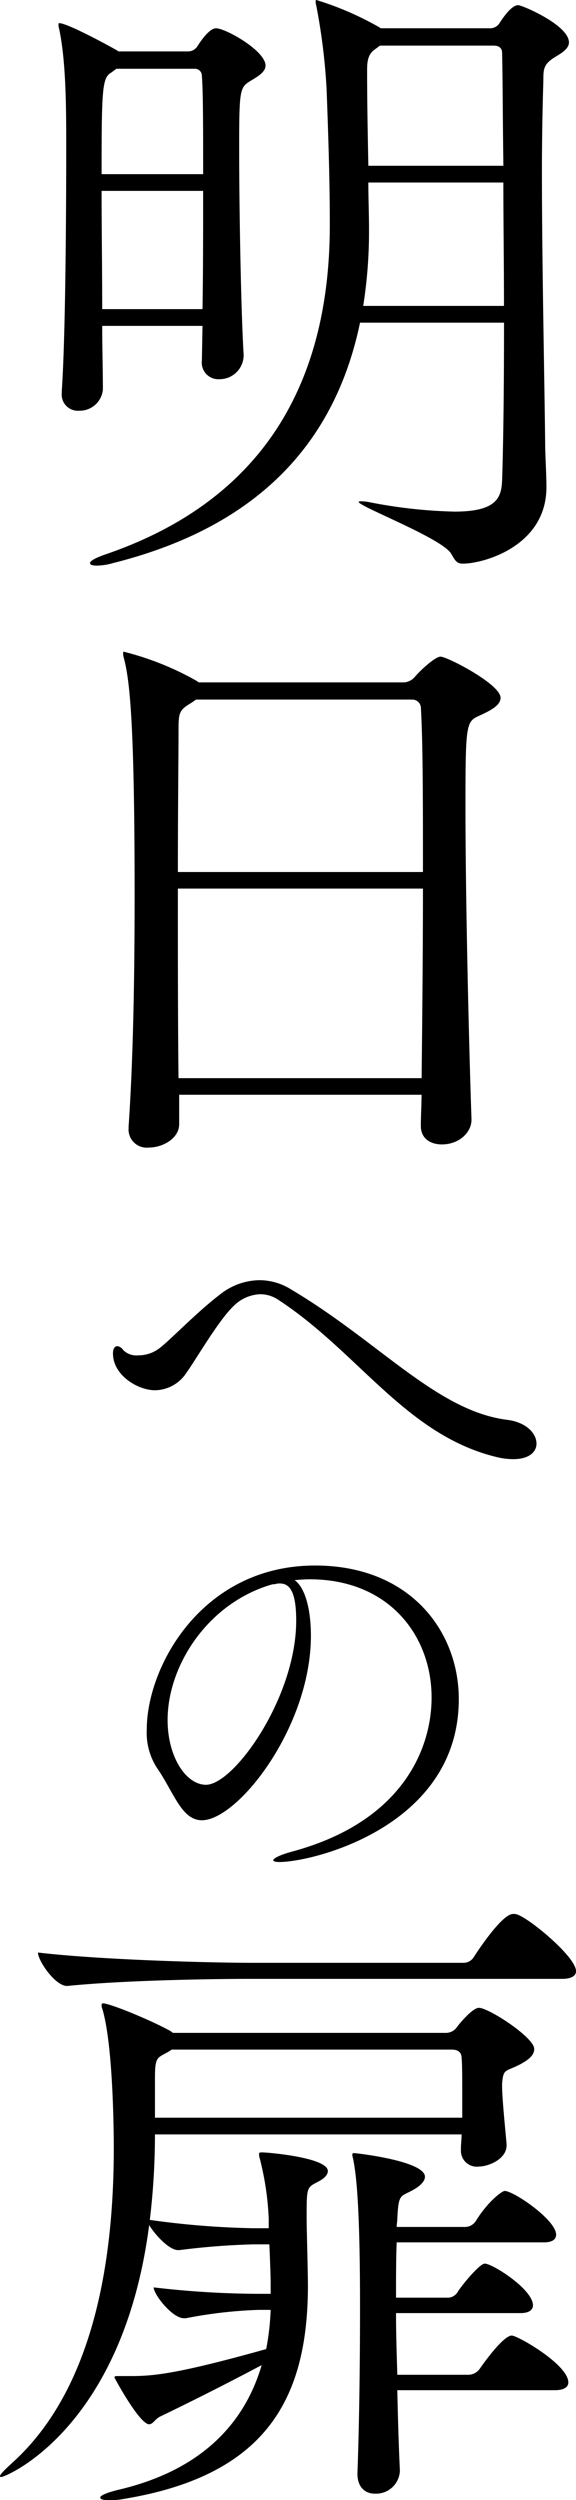 <svg xmlns="http://www.w3.org/2000/svg" width="76.521" height="331.716" viewBox="0 0 76.521 331.716">
  <path id="合体_27" data-name="合体 27" d="M17481.322,331.377c0-.255.682-.6,2.391-1.026,10.25-2.386,16.568-8.1,19.047-16.542-4.187,2.219-8.713,4.522-13.494,6.825-.684.339-.939,1.022-1.453,1.022-1.277,0-4.611-6.138-4.611-6.226,0-.172.172-.172.6-.172h1.621c2.9,0,6.066-.255,17.938-3.58a33.7,33.7,0,0,0,.594-5.2h-1.619a60.4,60.4,0,0,0-9.652,1.11h-.256c-1.541,0-4.016-3.157-4.016-4.095a122.233,122.233,0,0,0,13.836.854h1.707v-1.365c0-.938-.084-3.157-.172-5.2h-2.047a96.164,96.164,0,0,0-9.906.766h-.172c-1.193,0-3.074-2.047-3.844-3.324-3.5,27.031-19.045,33.424-19.639,33.424-.088,0-.176,0-.176-.084,0-.255.516-.771,1.625-1.792,11.443-10.316,13.49-28.567,13.49-41.781,0-.771,0-13.473-1.537-18.506a.942.942,0,0,1-.082-.423c0-.172.082-.26.172-.26.854,0,5.979,2.047,8.963,3.668l.344.255h36.295a1.785,1.785,0,0,0,1.369-.682c.428-.594,2.137-2.642,2.99-2.642,1.281,0,7.34,3.923,7.34,5.455,0,.854-.766,1.453-1.875,2.047-1.965,1.022-2.225.511-2.391,2.558v.343c0,1.616.426,5.711.594,7.675v.167c0,1.876-2.475,2.814-3.668,2.814a2.107,2.107,0,0,1-2.395-2.215v-.255c0-.511.088-1.11.088-1.792h-40.738a94.792,94.792,0,0,1-.682,11.342,112.62,112.62,0,0,0,13.746,1.105h2.051v-1.277a38.424,38.424,0,0,0-1.2-8.018,1.507,1.507,0,0,1-.084-.511c0-.255.084-.255.428-.255.771,0,8.709.682,8.709,2.475,0,.427-.338.938-1.365,1.449-1.451.766-1.451.682-1.451,4.861,0,1.365.17,7.076.17,8.868,0,15.433-5.891,25.41-24.934,28.4a8.992,8.992,0,0,1-1.453.084C17481.748,331.716,17481.322,331.632,17481.322,331.377Zm8.8-59.006c-1.281.682-1.537.682-1.537,3.324v5.284h40.822v-2.814c0-2.3,0-4.262-.084-5.112,0-.6-.344-1.11-1.281-1.11H17490.8A5.26,5.26,0,0,1,17490.119,272.371Zm25.365,55.849v-.172c.256-7.076.34-15.261.34-22,0-13.557-.51-17.652-.937-19.7a1.507,1.507,0,0,1-.084-.511.18.18,0,0,1,.168-.167c.254,0,9.479,1.022,9.479,3.153,0,.511-.51,1.11-1.363,1.62-1.881,1.11-2.137.427-2.309,3.923,0,.339-.084.766-.084,1.11h9.137a1.733,1.733,0,0,0,1.365-.771c1.625-2.642,3.506-4.007,3.844-4.007,1.2,0,6.834,3.84,6.834,5.8,0,.511-.344,1.022-1.625,1.022h-19.555c-.088,2.219-.088,4.694-.088,7.336h7.006a1.576,1.576,0,0,0,1.193-.766c.516-.854,2.906-3.751,3.588-3.751,1.027,0,6.406,3.408,6.406,5.539,0,.515-.426,1.026-1.623,1.026h-16.57c0,2.642.088,5.372.172,8.185h9.48a1.907,1.907,0,0,0,1.453-.771c.172-.255,3.072-4.434,4.271-4.434.766,0,7.516,3.84,7.516,6.226,0,.511-.432,1.026-1.8,1.026h-20.924c.084,3.5.172,7.076.344,10.572v.172a3.168,3.168,0,0,1-3.332,2.981C17516.6,330.862,17515.484,330.1,17515.484,328.22Zm-38.6-64.721c-1.541,0-3.844-3.324-3.844-4.434,8.8,1.026,23.57,1.365,28.523,1.365h28.014a1.606,1.606,0,0,0,1.363-.766c.6-.938,3.762-5.715,5.209-5.715a1.242,1.242,0,0,1,.6.088c1.709.594,7.771,5.627,7.771,7.5,0,.511-.428,1.022-1.881,1.022h-41.5c-4.781,0-16.568.172-24.168.938Zm27.414-16.666c0-.277.885-.718,2.5-1.162,14.6-3.932,18.533-13.575,18.533-20.444,0-8.2-5.658-15.684-16.2-15.684-.666,0-1.33.057-1.994.11,1.387,1,2.162,3.826,2.162,7.371,0,12.135-9.709,24.49-14.482,24.49-2.721,0-3.721-3.712-5.992-6.979a8.6,8.6,0,0,1-1.334-5.042c0-8.423,7.379-21.778,22.363-21.778,12.6,0,19.092,8.7,19.092,17.731,0,16.842-19.312,21.61-23.861,21.61C17504.574,247.058,17504.3,246.943,17504.3,246.833Zm.334-36.678a1.445,1.445,0,0,1-.443.053c-8.547,2.439-13.928,10.752-13.928,18.009,0,4.879,2.439,8.59,5.1,8.59,3.717,0,11.984-11.58,11.984-21.778,0-3.989-.941-4.931-2.166-4.931A2,2,0,0,0,17504.631,210.155Zm29.418-16.811c-12.117-2.893-18.436-13.962-29.135-20.915a4.266,4.266,0,0,0-2.383-.709,5.266,5.266,0,0,0-3.482,1.545c-2,1.867-5.156,7.336-6.252,8.819a5.071,5.071,0,0,1-4.187,2.378c-2.32,0-5.609-1.995-5.609-4.887,0-.647.26-.969.58-.969a1.116,1.116,0,0,1,.775.515,2.476,2.476,0,0,0,1.994.709,4.6,4.6,0,0,0,2.58-.771c1.291-.837,4.963-4.764,8.252-7.274a8.565,8.565,0,0,1,5.283-1.929,7.939,7.939,0,0,1,4.188,1.22c11.734,6.952,19.4,16.155,28.748,17.313,2.514.321,3.865,1.8,3.865,3.153,0,1.092-.963,2.061-3.09,2.061A9.418,9.418,0,0,1,17534.049,193.344Zm-48.971-43.613v-.247c.629-9.2.8-20.272.8-30.773,0-23.856-.717-28.66-1.436-31.425a2,2,0,0,1-.088-.572c0-.163,0-.242.088-.242a38.8,38.8,0,0,1,9.6,3.826l.361.242h27.264a2.045,2.045,0,0,0,1.436-.731c.986-1.14,2.783-2.686,3.408-2.686.9,0,7.982,3.663,7.982,5.455,0,.973-1.166,1.625-2.779,2.36-1.795.815-1.883.977-1.883,12.131,0,11.968.447,31.262.8,41.358v.163c0,1.629-1.611,3.254-3.945,3.254-1.436,0-2.783-.731-2.783-2.439v-.084c0-1.3.094-2.686.094-4.068h-32.2v3.906c0,1.871-2.152,3.1-4.037,3.1A2.41,2.41,0,0,1,17485.078,149.732Zm6.635-6.679h32.293c.088-8.141.176-17.014.176-25.155h-32.557C17491.625,125.959,17491.625,134.994,17491.713,143.052Zm1.615-49.742c-1.523.894-1.615,1.3-1.615,3.5,0,3.258-.088,10.422-.088,18.889h32.557c0-9.04,0-17.018-.27-21.738a1.139,1.139,0,0,0-1.166-1.14h-28.7ZM17479.957,74.7c0-.26.682-.682,2.219-1.2,20.5-7.076,29.637-22.337,29.637-43.657,0-5.627-.172-11.171-.426-17.991a81.054,81.054,0,0,0-1.369-11.087,1.939,1.939,0,0,1-.084-.594c0-.088,0-.172.084-.172a41.069,41.069,0,0,1,8.453,3.668l.088.084h14.605a1.473,1.473,0,0,0,1.193-.682c1.369-2.131,2.135-2.386,2.479-2.386.512,0,6.746,2.642,6.746,4.945,0,.854-1.027,1.449-1.881,1.964-1.791,1.105-1.453,1.876-1.537,3.751-.084,2.814-.172,6.9-.172,11.51,0,11.937.344,27.713.428,35.9,0,1.537.172,4.179.172,5.883,0,7.846-8.371,10.149-11.1,10.149-.855,0-1.027-.427-1.537-1.281-1.113-2.043-12.3-6.31-12.3-6.9,0-.088.088-.088.256-.088a5.614,5.614,0,0,1,1.025.088,65.494,65.494,0,0,0,11.443,1.277c5.637,0,6.236-1.876,6.324-4.179.172-5.116.254-12.7.254-20.888h-19.131c-3.672,17.648-15.459,27.541-32.795,31.892a7.811,7.811,0,0,1-2.219.339C17480.295,75.038,17479.957,74.954,17479.957,74.7Zm37.064-44.256a63.19,63.19,0,0,1-.77,10.145h18.7c0-5.543-.082-11.171-.082-16.371h-17.939C17516.934,26.264,17517.021,28.4,17517.021,30.443Zm.768-23.878c-.855.6-1.021,1.449-1.021,2.73,0,4.262.082,8.441.166,12.7h17.939c-.09-6.31-.09-11.681-.172-15.006,0-.255-.088-.938-1.115-.938h-15.115Zm-41.588,45.62V51.93c.51-7.336.594-23.962.594-32.4,0-4.945,0-11.254-.937-15.688a1.635,1.635,0,0,1-.088-.6c0-.084,0-.172.088-.172,1.193,0,7.516,3.5,7.771,3.668l.088.084h9.309a1.473,1.473,0,0,0,1.193-.682c1.365-2.131,2.135-2.386,2.479-2.386,1.281,0,6.574,2.985,6.574,4.945,0,.854-1.025,1.453-1.881,1.964-1.537.938-1.619,1.022-1.619,9.04,0,8.441.254,21.826.594,27.37v.172a3.2,3.2,0,0,1-3.24,3.069,2.2,2.2,0,0,1-2.309-2.475l.084-4.6h-13.324c0,2.981.09,5.883.09,8.441a3.087,3.087,0,0,1-3.162,2.814A2.144,2.144,0,0,1,17476.2,52.185Zm5.375-11.171h13.324c.084-4.773.084-10.488.084-15.688h-13.49C17481.494,30.188,17481.576,35.727,17481.576,41.015Zm1.2-31.381c-1.2.682-1.281,2.131-1.281,13.473h13.49c0-5.883,0-10.915-.168-13.046a.924.924,0,0,0-.941-.938h-10.418Z" transform="translate(-17467.998)"/>
</svg>

